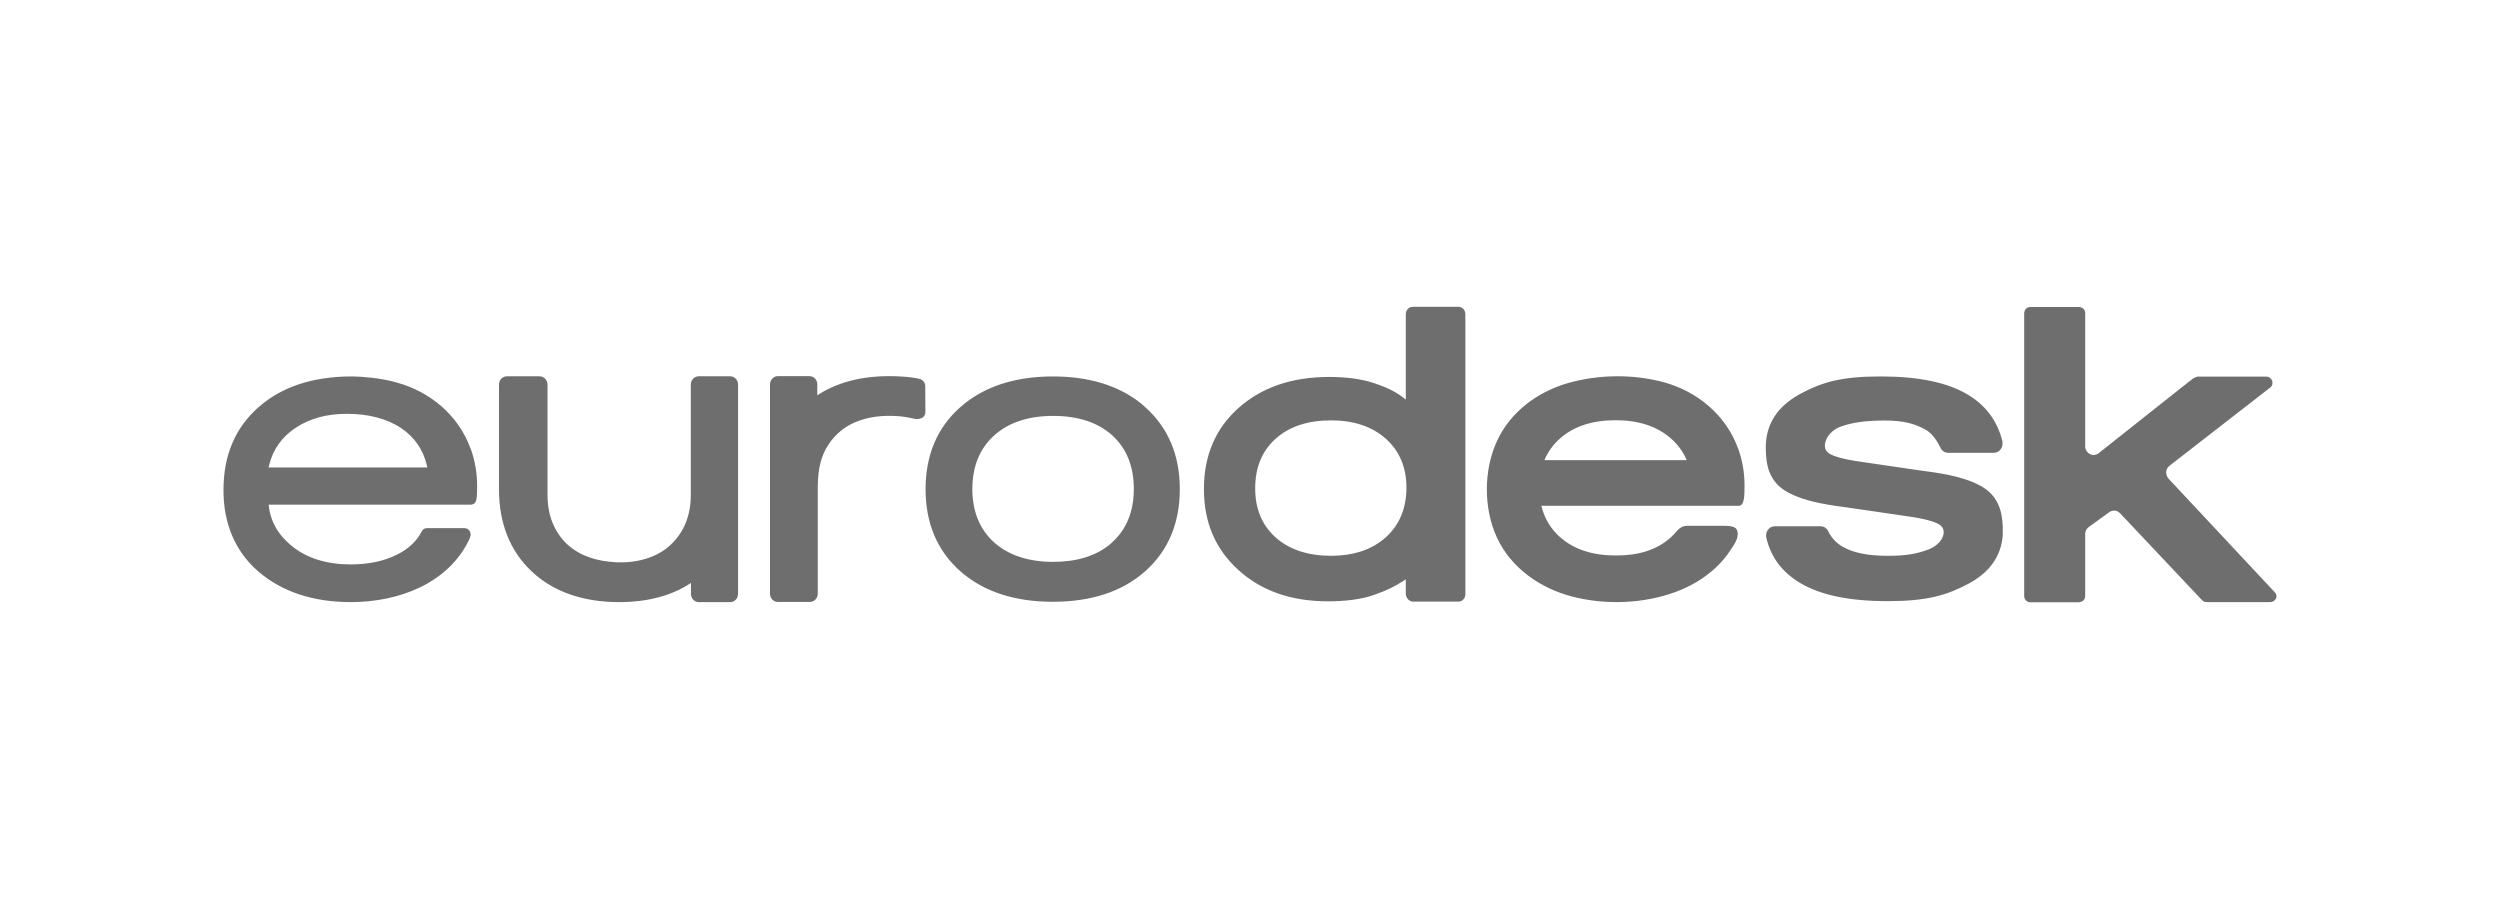 <?xml version="1.0" encoding="UTF-8"?>
<svg xmlns="http://www.w3.org/2000/svg" width="220" height="80" viewBox="0 0 220 80" fill="none">
  <path d="M182.948 27.016C183.243 27.016 183.495 27.24 183.496 27.549V39.284C183.496 39.565 183.665 39.833 183.918 39.959C184.17 40.099 184.465 40.057 184.69 39.875L192.673 33.551H192.687L193.039 33.27L193.376 33.143H199.433C199.714 33.143 199.882 33.339 199.953 33.508C200.009 33.691 199.995 33.944 199.77 34.112L199.405 34.394L191.155 40.802L190.902 40.999C190.733 41.139 190.636 41.322 190.622 41.533C190.622 41.758 190.691 41.955 190.832 42.123L200.164 52.102C200.332 52.256 200.375 52.482 200.291 52.692L200.236 52.738C200.132 52.901 199.967 52.987 199.77 52.987H194.177C194.023 52.987 193.896 52.931 193.784 52.818L186.574 45.173C186.419 45.004 186.237 44.935 186.026 44.935C185.871 44.935 185.717 44.991 185.59 45.089L183.805 46.382L183.693 46.494H183.678C183.566 46.635 183.496 46.804 183.496 46.986V52.467C183.496 52.706 183.313 52.931 183.074 52.973L182.948 53.001H178.662C178.381 53.001 178.128 52.762 178.128 52.467V27.535L178.183 27.311C178.268 27.128 178.465 27.016 178.662 27.016H182.948ZM47.466 33.114C47.86 33.114 48.183 33.437 48.183 33.845V43.557C48.183 45.341 48.76 46.789 49.898 47.885C51.078 48.967 52.554 49.374 54.114 49.473C55.843 49.585 57.811 49.136 59.076 47.885C60.214 46.789 60.79 45.327 60.79 43.557V33.845C60.79 33.437 61.1 33.114 61.479 33.114H64.261C64.641 33.114 64.95 33.437 64.95 33.845V52.256C64.95 52.663 64.641 52.986 64.261 52.986H61.493C61.113 52.986 60.804 52.663 60.804 52.256V51.3C59.09 52.438 56.967 52.986 54.452 52.986C54.072 52.986 53.651 52.972 53.299 52.944C50.643 52.733 48.451 51.848 46.793 50.288C44.881 48.489 43.911 46.057 43.911 43.05V33.845C43.911 33.437 44.221 33.114 44.6 33.114H47.466ZM30.799 33.127C31.431 33.127 32.063 33.169 32.696 33.239C33.469 33.324 34.228 33.465 34.959 33.676C37.777 34.452 40.305 36.48 41.38 39.404L41.494 39.69C41.817 40.66 41.986 41.686 41.986 42.712C41.986 43.12 41.985 43.513 41.943 43.822C41.901 44.173 41.775 44.413 41.382 44.413H23.645C23.772 45.861 24.488 47.084 25.669 48.039C26.99 49.121 28.747 49.669 30.855 49.669C32.443 49.669 33.806 49.374 34.93 48.812C35.914 48.32 36.645 47.659 37.094 46.802C37.165 46.605 37.348 46.478 37.545 46.478H40.876C41.171 46.479 41.41 46.718 41.41 47.013V47.125L41.325 47.406C39.47 51.383 35.028 52.985 30.882 52.985C27.51 52.985 24.797 52.058 22.746 50.302C20.694 48.545 19.64 46.014 19.668 43.077C19.668 40.07 20.708 37.624 22.759 35.825C24.769 34.054 27.468 33.155 30.799 33.127ZM137.947 33.72C140.673 32.933 143.793 32.904 146.505 33.663C149.324 34.453 151.852 36.482 152.927 39.406L153.026 39.664C153.349 40.634 153.518 41.66 153.518 42.685C153.518 43.641 153.518 44.512 152.999 44.513H135.641C135.908 45.609 136.443 46.523 137.286 47.268C138.508 48.35 140.153 48.884 142.191 48.884C144.229 48.884 145.802 48.392 147.025 47.296C147.236 47.099 147.433 46.888 147.616 46.677C147.827 46.424 148.136 46.27 148.473 46.27H151.255C151.888 46.27 152.633 46.242 152.816 46.579C153.139 47.211 152.647 47.844 152.324 48.35C151.958 48.926 151.509 49.46 151.017 49.924C149.991 50.894 148.754 51.61 147.462 52.088C144.609 53.142 141.264 53.254 138.34 52.495C135.6 51.778 132.985 50.036 131.72 47.281C130.54 44.709 130.554 41.379 131.735 38.807C132.944 36.193 135.347 34.479 137.947 33.72ZM71.232 33.099C71.626 33.099 71.921 33.422 71.921 33.83V34.785C73.635 33.661 75.757 33.099 78.273 33.099C78.61 33.099 79.074 33.112 79.425 33.141C79.931 33.169 80.438 33.239 80.916 33.338C81.196 33.408 81.421 33.661 81.421 33.97L81.435 36.219C81.435 36.865 80.817 36.95 80.325 36.823C79.861 36.711 79.369 36.64 78.891 36.612C77.626 36.542 76.376 36.669 75.21 37.175C74.127 37.639 73.228 38.481 72.666 39.522C72.061 40.646 71.963 41.854 71.963 43.091V52.24C71.963 52.648 71.653 52.972 71.274 52.972H68.45C68.056 52.972 67.76 52.648 67.76 52.24V33.83C67.76 33.437 68.07 33.099 68.45 33.099H71.232ZM92.651 33.127C95.813 33.127 98.419 33.918 100.388 35.487L100.774 35.825C102.798 37.624 103.824 40.056 103.824 43.05C103.824 46.043 102.798 48.475 100.774 50.273C98.764 52.058 96.024 52.957 92.651 52.957C89.278 52.957 86.537 52.058 84.513 50.273C82.476 48.475 81.45 46.043 81.45 43.05C81.45 40.056 82.475 37.624 84.513 35.825C86.537 34.04 89.278 33.127 92.651 33.127ZM128.347 27C128.685 27 128.952 27.295 128.952 27.646V52.297C128.952 52.648 128.685 52.943 128.347 52.943H124.37C124.004 52.943 123.71 52.62 123.71 52.227V50.99C122.684 51.651 122.023 51.96 120.913 52.353C119.802 52.747 118.369 52.916 116.865 52.916C113.633 52.916 111.005 52.002 108.981 50.161C106.957 48.334 105.945 45.973 105.945 43.036C105.945 40.099 106.957 37.709 108.995 35.897C111.033 34.084 113.689 33.17 116.977 33.17C118.439 33.17 119.788 33.338 120.926 33.718C122.065 34.097 122.923 34.505 123.71 35.165V27.646C123.71 27.295 123.977 27 124.314 27H128.347ZM165.478 33.127C168.921 33.127 171.423 33.675 173.194 34.743C174.74 35.671 175.752 37.02 176.202 38.791C176.328 39.325 175.977 39.844 175.471 39.845H171.423C171.128 39.845 170.875 39.662 170.749 39.381C170.496 38.861 170.074 38.159 169.47 37.821C168.515 37.287 167.531 37.006 165.844 37.006C164.298 37.006 162.949 37.16 161.88 37.582C161.009 37.933 160.588 38.706 160.588 39.198C160.588 39.437 160.644 39.718 161.051 39.957C161.375 40.14 162.106 40.408 163.835 40.647L168.725 41.363C170.566 41.616 172.618 41.855 174.262 42.74C175.808 43.569 176.188 44.919 176.244 46.338V47.08C176.112 48.936 175.091 50.382 173.194 51.384C171.311 52.382 169.582 52.901 166.125 52.901C162.668 52.901 160.181 52.353 158.41 51.299C156.864 50.371 155.88 49.121 155.444 47.364C155.303 46.83 155.669 46.31 156.174 46.31H160.222C160.517 46.31 160.771 46.507 160.897 46.773C161.15 47.293 161.571 47.786 162.175 48.123C163.131 48.671 164.452 48.91 166.125 48.91C167.67 48.91 168.683 48.755 169.751 48.334C170.608 47.983 171.043 47.35 171.044 46.858C171.044 46.62 170.987 46.338 170.58 46.113C170.256 45.931 169.526 45.664 167.797 45.425L162.907 44.708C161.052 44.455 159 44.215 157.341 43.33C155.669 42.431 155.387 40.927 155.387 39.353C155.387 38.328 155.655 37.428 156.161 36.641C156.667 35.854 157.44 35.194 158.452 34.645C160.335 33.634 162.035 33.127 165.478 33.127ZM92.678 36.599C90.486 36.599 88.729 37.188 87.465 38.341C86.2 39.493 85.567 41.068 85.567 43.035C85.567 45.003 86.214 46.577 87.465 47.716C88.729 48.854 90.486 49.444 92.678 49.444C94.734 49.444 96.407 48.938 97.65 47.925L97.893 47.701C99.144 46.563 99.776 44.989 99.776 43.022C99.776 41.054 99.144 39.465 97.893 38.327C96.628 37.175 94.871 36.599 92.678 36.599ZM117.118 36.992C115.08 36.992 113.45 37.54 112.255 38.608C111.061 39.676 110.457 41.139 110.457 42.966C110.457 44.792 111.061 46.226 112.269 47.308C113.478 48.376 115.123 48.91 117.132 48.91C119.016 48.91 120.554 48.428 121.735 47.465L121.953 47.28C123.161 46.184 123.765 44.722 123.765 42.923C123.765 41.124 123.161 39.691 121.953 38.608C120.744 37.54 119.156 36.992 117.118 36.992ZM30.559 36.416C28.718 36.416 27.256 36.823 25.963 37.681C24.783 38.482 24.01 39.578 23.687 40.927L23.631 41.138H37.615L37.558 40.927C37.235 39.564 36.476 38.468 35.31 37.681C34.059 36.837 32.4 36.416 30.559 36.416ZM142.176 36.98C140.125 36.98 138.481 37.514 137.272 38.596C136.668 39.13 136.218 39.762 135.909 40.493H148.431C148.122 39.762 147.658 39.13 147.053 38.596C145.845 37.528 144.228 36.98 142.176 36.98Z" fill="#6E6E6E"></path>
</svg>
